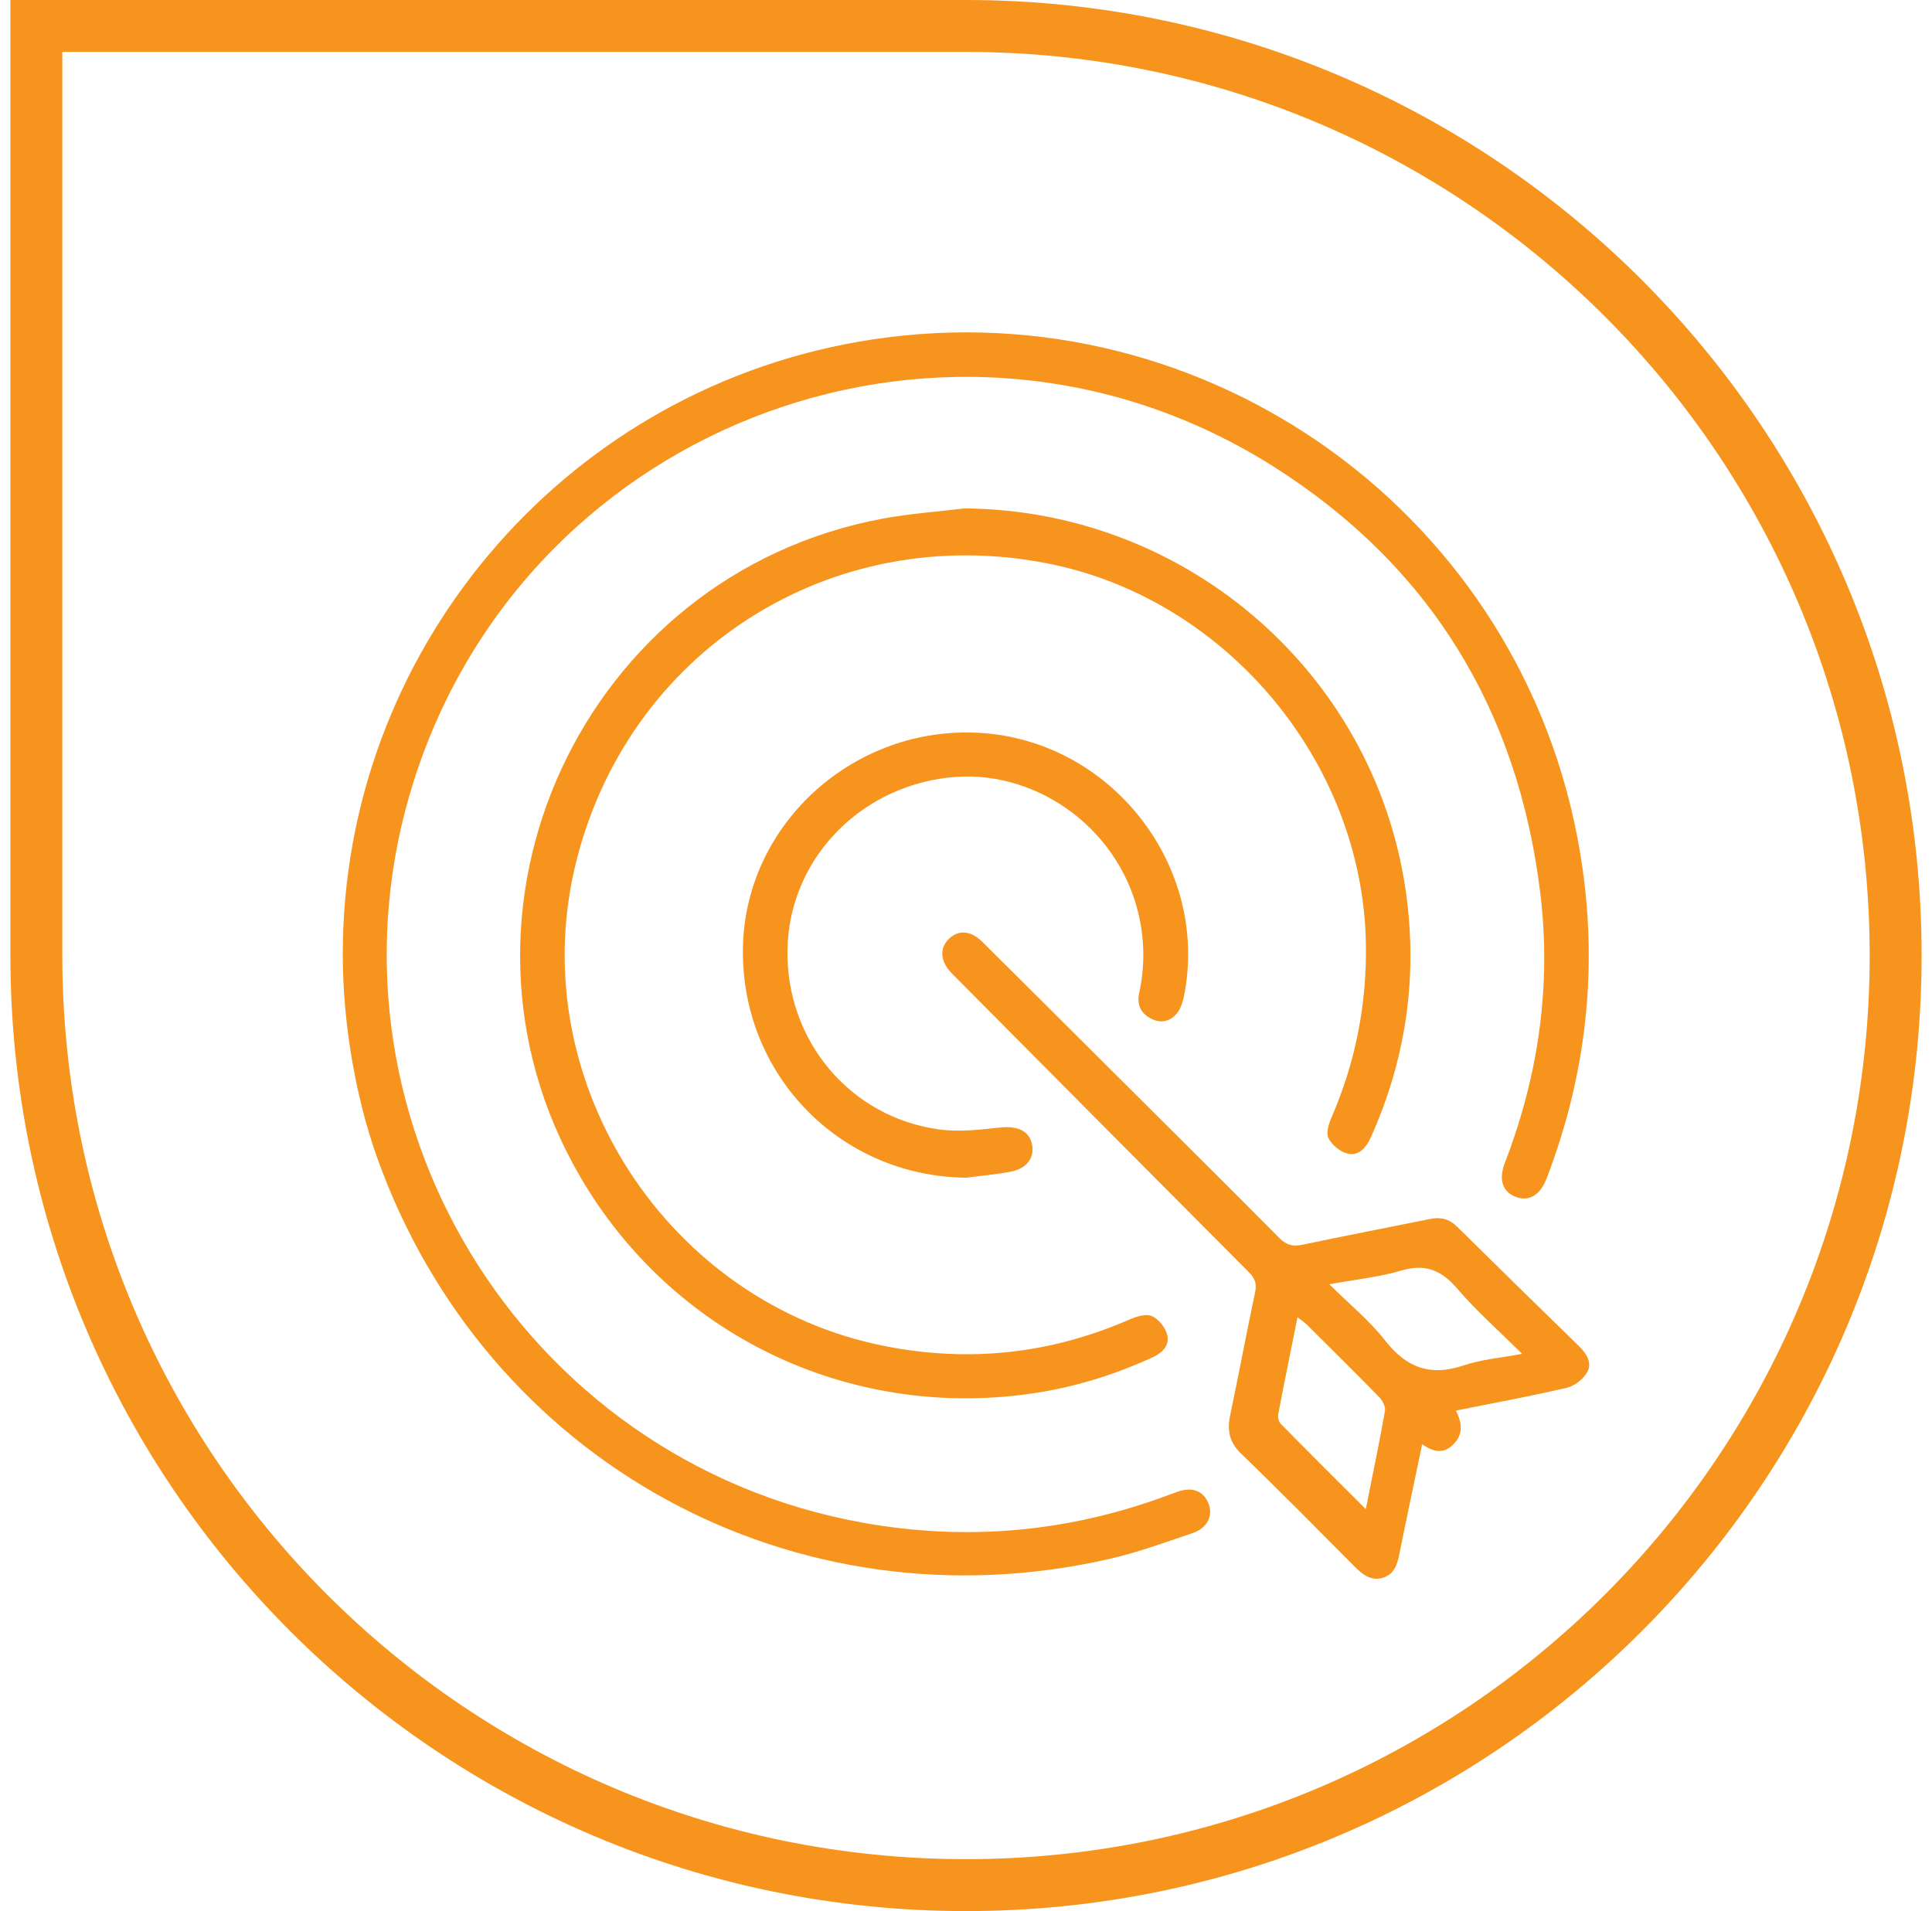 <svg xmlns="http://www.w3.org/2000/svg" width="93" height="92" viewBox="0 0 93 92" fill="none"><path d="M1.75 1.25H46.5C71.215 1.25 91.25 21.285 91.25 46C91.25 70.715 71.215 90.75 46.5 90.75C21.785 90.75 1.75 70.715 1.75 46V1.25Z" stroke="#F7941D" stroke-width="2.5"></path><path d="M16.5 45.974C16.48 31.455 26.97 18.967 41.296 16.456C57.436 13.627 72.861 24.256 75.932 40.328C77.002 45.931 76.492 51.4 74.451 56.726C74.146 57.522 73.617 57.848 72.996 57.629C72.335 57.395 72.12 56.806 72.443 55.969C74.055 51.778 74.686 47.442 74.144 42.992C73.072 34.184 68.841 27.239 61.329 22.476C45.919 12.706 25.478 20.191 19.933 37.551C14.841 53.491 25.013 70.334 41.542 73.304C46.59 74.21 51.532 73.751 56.337 71.937C56.441 71.898 56.546 71.861 56.651 71.823C57.37 71.563 57.909 71.752 58.162 72.349C58.414 72.946 58.134 73.558 57.399 73.806C56.071 74.255 54.747 74.741 53.384 75.051C38.218 78.507 23.384 70.359 18.156 55.734C17.108 52.796 16.504 49.239 16.5 45.974Z" fill="#F7941D"></path><path d="M46.433 24.475C57.247 24.557 66.4 32.61 67.726 43.319C68.215 47.275 67.629 51.08 65.999 54.724C65.77 55.233 65.431 55.668 64.851 55.529C64.5 55.444 64.109 55.112 63.947 54.786C63.822 54.535 63.965 54.093 64.099 53.783C65.257 51.108 65.802 48.322 65.749 45.405C65.592 36.673 59.019 28.816 50.431 27.124C39.959 25.059 30.096 31.406 27.668 41.769C25.241 52.129 32.148 62.757 42.62 64.806C46.684 65.602 50.599 65.171 54.389 63.513C54.717 63.37 55.179 63.235 55.459 63.361C55.782 63.507 56.103 63.917 56.187 64.27C56.307 64.765 55.953 65.128 55.477 65.345C53.602 66.202 51.653 66.802 49.607 67.093C40.805 68.34 32.337 64.252 27.905 56.608C20.54 43.905 28.046 27.637 42.525 24.96C43.813 24.723 45.13 24.634 46.433 24.475Z" fill="#F7941D"></path><path d="M68.457 69.529C68.084 71.316 67.715 73.051 67.365 74.793C67.263 75.297 67.126 75.769 66.593 75.945C66.031 76.129 65.618 75.826 65.237 75.443C63.411 73.612 61.599 71.77 59.739 69.975C59.163 69.417 59.065 68.843 59.22 68.109C59.636 66.152 59.995 64.184 60.414 62.226C60.505 61.799 60.414 61.54 60.112 61.239C55.439 56.553 50.779 51.854 46.115 47.159C46.004 47.048 45.894 46.94 45.786 46.826C45.273 46.284 45.219 45.673 45.645 45.228C46.104 44.749 46.718 44.777 47.287 45.342C49.801 47.837 52.31 50.34 54.82 52.841C57.077 55.09 59.341 57.333 61.582 59.597C61.925 59.943 62.237 60.019 62.703 59.921C64.751 59.487 66.807 59.093 68.859 58.678C69.358 58.576 69.769 58.687 70.138 59.052C72.09 60.977 74.047 62.894 76.01 64.807C76.372 65.162 76.652 65.605 76.408 66.047C76.222 66.385 75.801 66.718 75.426 66.806C73.672 67.215 71.897 67.541 70.083 67.905C70.389 68.517 70.457 69.091 69.897 69.591C69.415 70.021 68.957 69.861 68.457 69.529ZM65.745 72.65C66.081 70.963 66.4 69.444 66.669 67.915C66.705 67.712 66.541 67.413 66.379 67.246C65.229 66.067 64.057 64.91 62.889 63.751C62.774 63.637 62.632 63.55 62.457 63.412C62.134 65.019 61.823 66.54 61.532 68.065C61.504 68.213 61.545 68.437 61.645 68.537C62.965 69.882 64.303 71.212 65.745 72.65ZM63.989 61.825C64.96 62.789 65.925 63.571 66.668 64.524C67.694 65.844 68.848 66.271 70.452 65.732C71.312 65.441 72.243 65.368 73.267 65.174C72.149 64.063 71.075 63.117 70.152 62.041C69.387 61.148 68.62 60.821 67.454 61.164C66.38 61.483 65.246 61.594 63.989 61.825Z" fill="#F7941D"></path><path d="M46.516 56.694C40.389 56.638 35.583 51.653 35.766 45.495C35.943 39.596 41.144 34.931 47.155 35.28C53.505 35.648 58.225 41.703 56.999 47.919C56.94 48.217 56.844 48.541 56.662 48.771C56.34 49.173 55.882 49.284 55.402 49.034C54.906 48.778 54.715 48.352 54.835 47.807C55.122 46.501 55.1 45.203 54.781 43.904C53.768 39.784 49.751 36.947 45.621 37.435C41.258 37.952 37.982 41.464 37.906 45.711C37.825 50.087 40.917 53.794 45.221 54.373C46.172 54.501 47.171 54.385 48.136 54.28C48.952 54.193 49.528 54.419 49.673 55.064C49.821 55.723 49.434 56.261 48.633 56.409C47.933 56.54 47.221 56.601 46.516 56.694Z" fill="#F7941D"></path></svg>